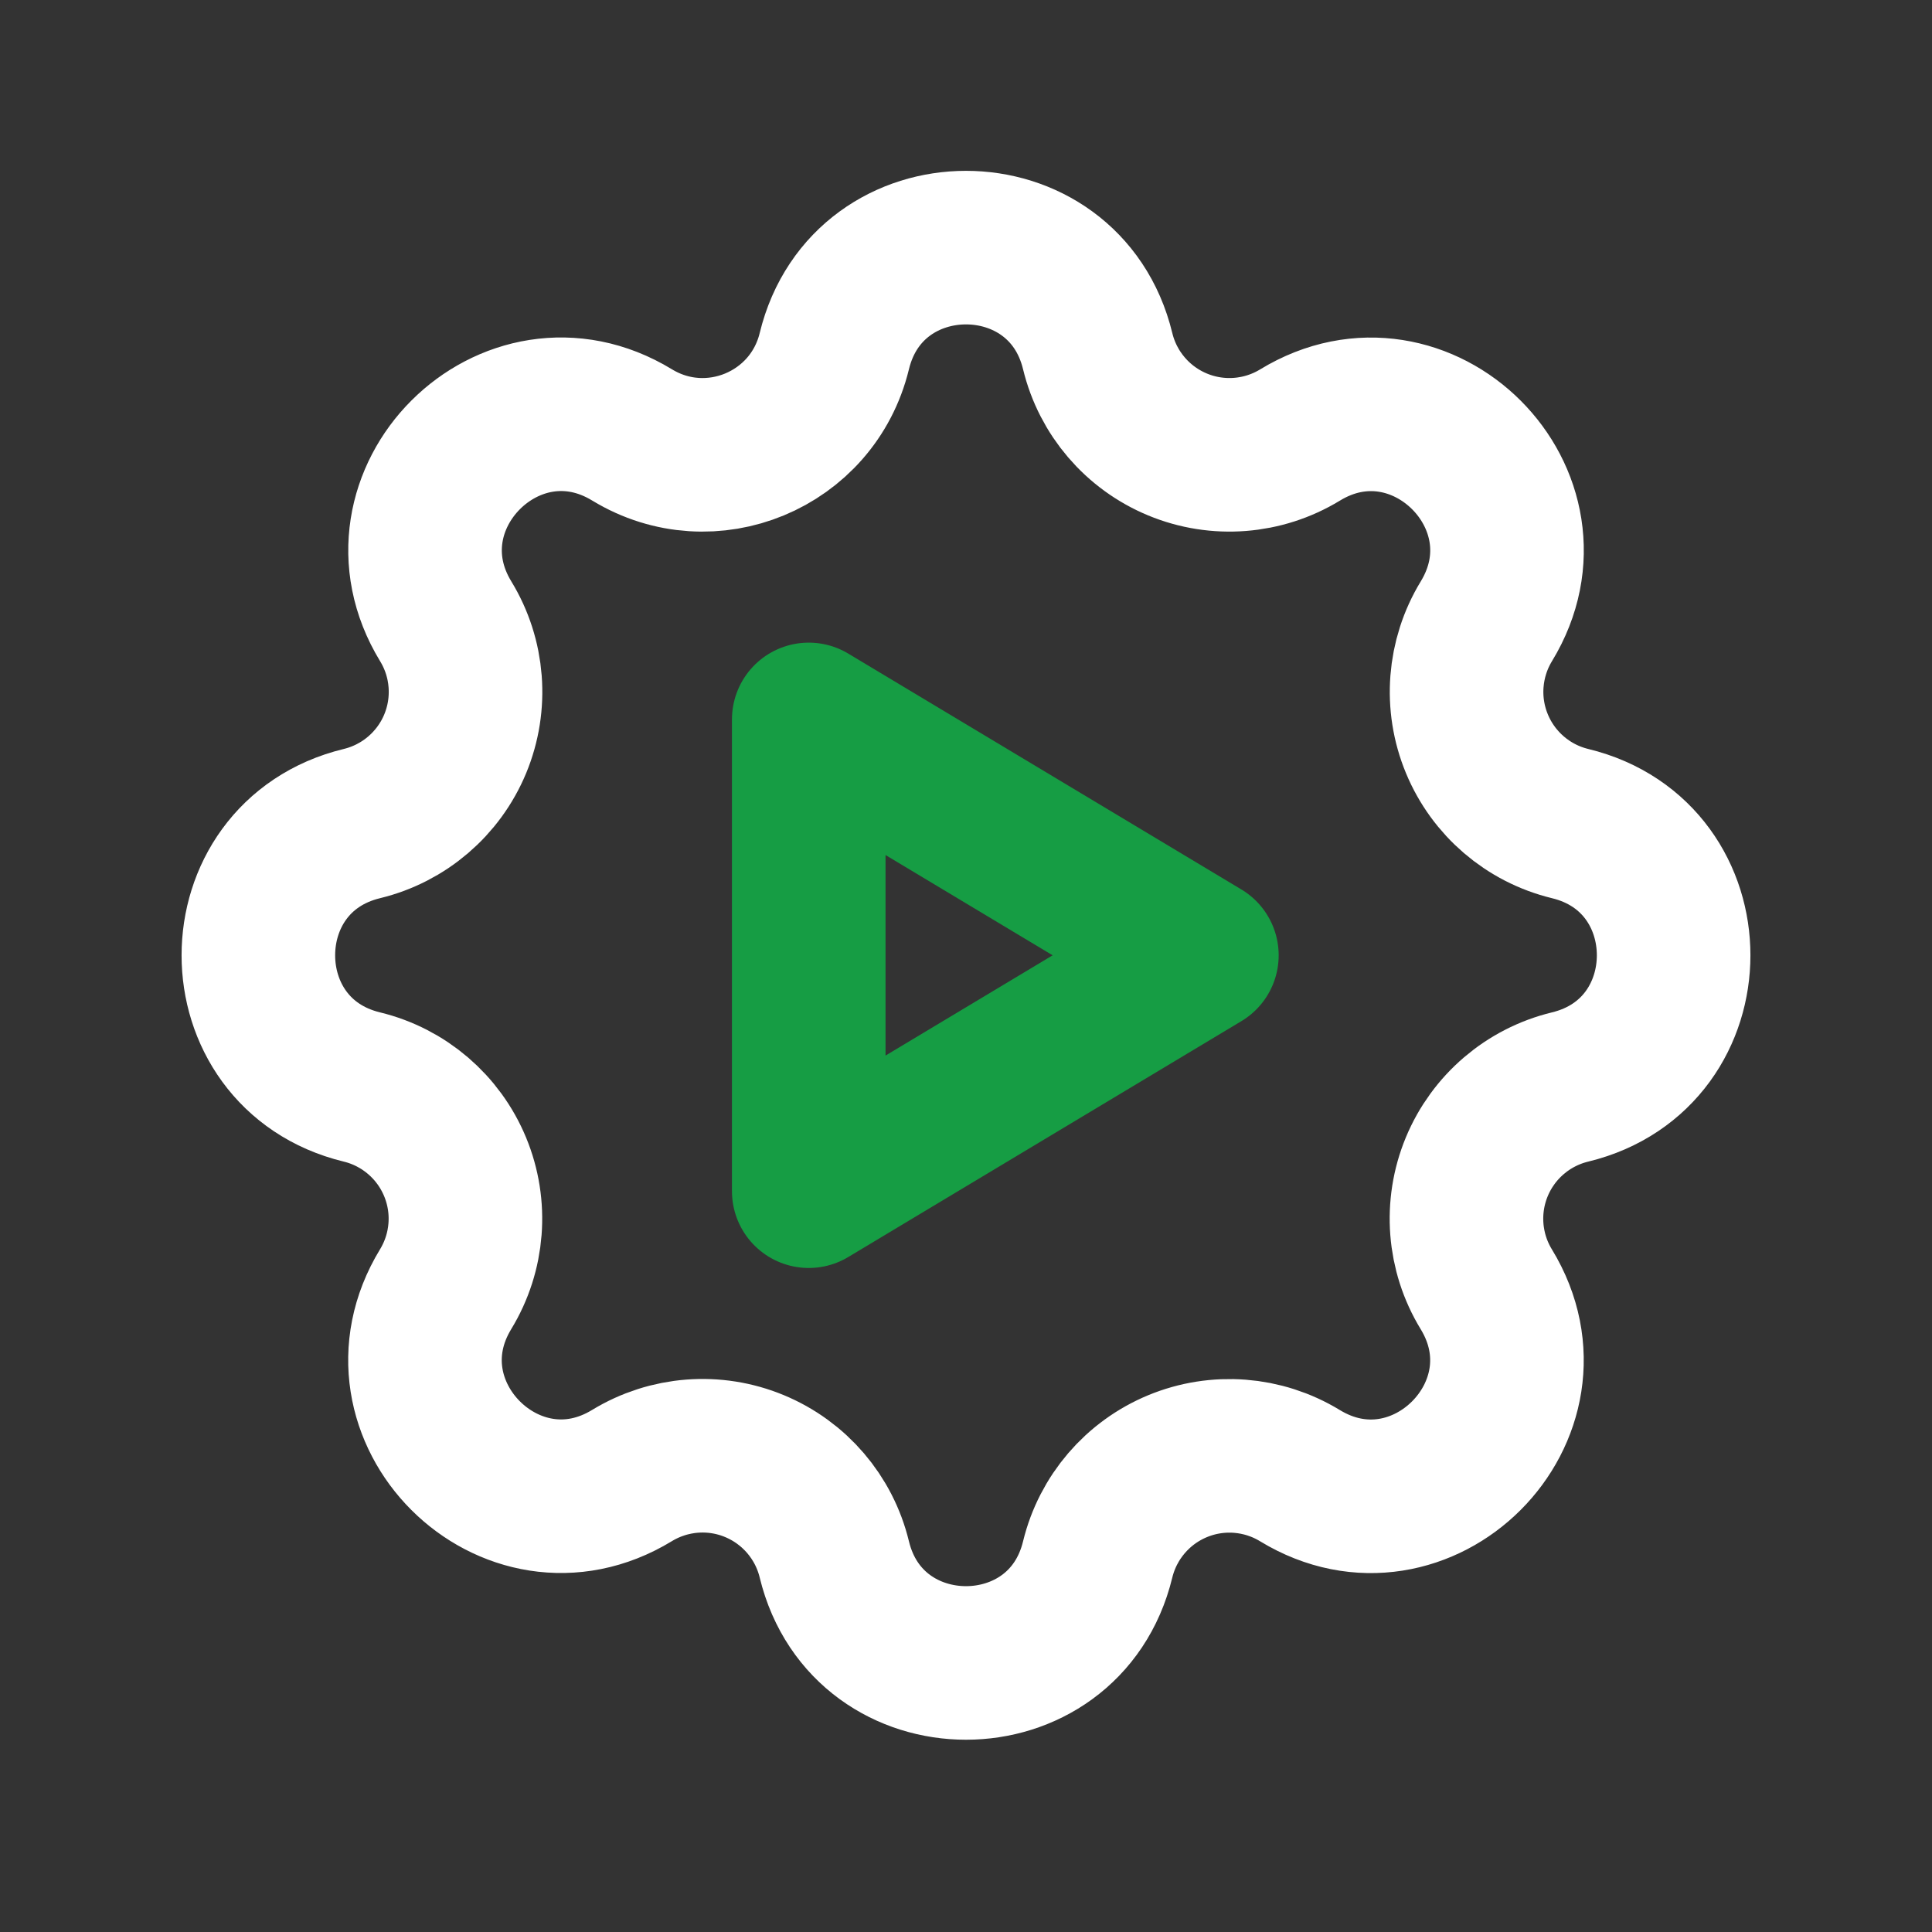 <svg width="43" height="43" viewBox="0 0 43 43" fill="none" xmlns="http://www.w3.org/2000/svg">
<rect x="0" y="0" width="43" height="43" fill="#333333" stroke="none"/>
<path fill-rule="evenodd" clip-rule="evenodd" d="M18.569 7.816C19.314 4.743 23.686 4.743 24.431 7.816C24.658 8.753 25.319 9.524 26.209 9.893C27.099 10.262 28.111 10.183 28.934 9.682C31.634 8.037 34.727 11.127 33.081 13.829C32.581 14.652 32.502 15.663 32.871 16.553C33.239 17.442 34.01 18.103 34.945 18.33C38.018 19.076 38.018 23.447 34.945 24.193C34.009 24.42 33.237 25.08 32.868 25.97C32.5 26.86 32.578 27.873 33.08 28.695C34.725 31.396 31.634 34.488 28.932 32.843C28.11 32.342 27.098 32.264 26.209 32.632C25.319 33.001 24.659 33.771 24.431 34.707C23.686 37.78 19.314 37.78 18.569 34.707C18.342 33.77 17.681 32.999 16.791 32.63C15.901 32.261 14.889 32.34 14.066 32.841C11.366 34.486 8.274 31.396 9.918 28.694C10.419 27.872 10.498 26.86 10.129 25.97C9.761 25.081 8.99 24.42 8.055 24.193C4.982 23.447 4.982 19.076 8.055 18.33C8.991 18.103 9.763 17.443 10.132 16.553C10.5 15.663 10.422 14.65 9.92 13.828C8.275 11.127 11.366 8.035 14.068 9.68C15.818 10.744 18.086 9.802 18.569 7.816Z" stroke="white" stroke-width="3.418" stroke-linecap="round" stroke-linejoin="round"/>
<path fill-rule="evenodd" clip-rule="evenodd" d="M18 16.012V26.512L26.75 21.262L18 16.012Z" stroke="#169D44" stroke-width="3.418" stroke-linecap="round" stroke-linejoin="round"/>
</svg>
